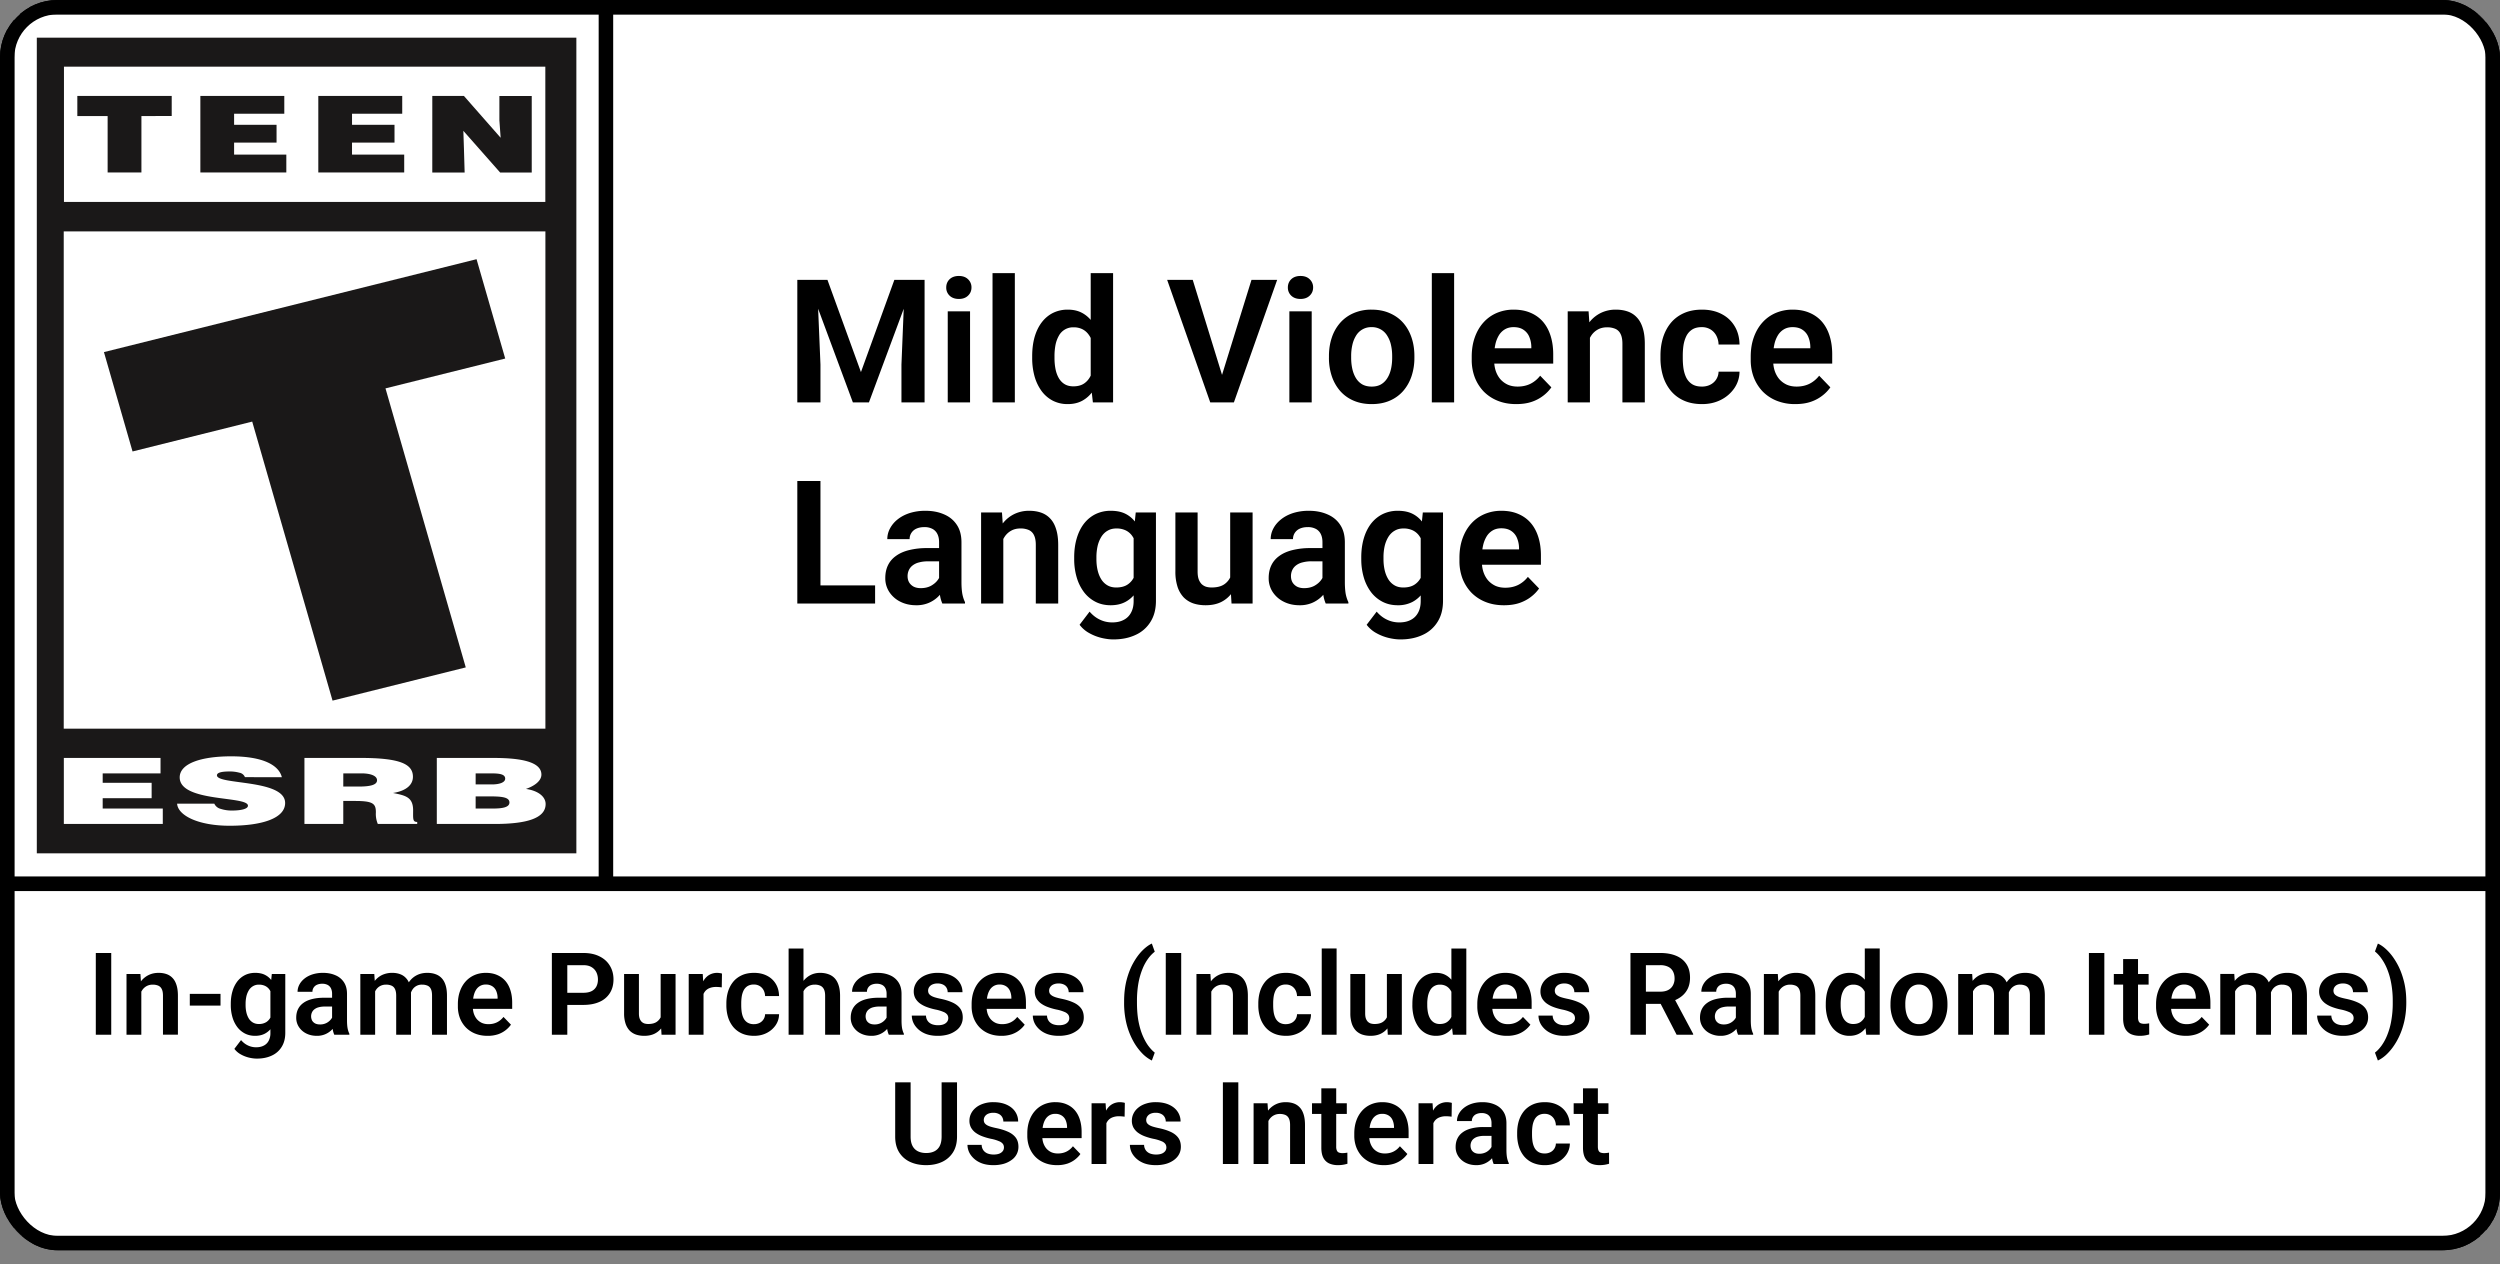 <svg width="174" height="88" viewBox="0 0 174 88" fill="none" xmlns="http://www.w3.org/2000/svg"><rect x="0" y="0" width="174" height="88" fill="#808080" stroke="none"/><g clip-path="url(#clip0_1466_17976)"><path fill="#fff" d="M.5.5h41.678v61.016H.5z"/><path stroke="#000" d="M.5.5h41.678v61.016H.5z"/><g clip-path="url(#clip1_1466_17976)"><path d="M40.677 2H2v58.016h38.677V2z" fill="#fff"/><path d="M40.115 2.622v56.77H2.562V2.622h37.553z" fill="#1A1818"/><path d="M37.955 4.64H4.452v9.413h33.503V4.64zm.004 11.467H4.436v34.608H37.96V16.107zM4.443 57.347v-4.595h6.73v1.075H7.147v.657h3.407v1.072H7.147v.72h4.183v1.071H4.443zm12.605-3.257a.509.509 0 00-.39-.31 2.461 2.461 0 00-.699-.085c-.594 0-.86.096-.86.268 0 .68 4.746.256 4.746 1.925 0 1.063-1.596 1.584-3.863 1.584-2.176 0-3.598-.709-3.656-1.537h2.59a.66.66 0 00.447.363c.249.079.508.118.768.116.676 0 1.126-.12 1.126-.338 0-.696-4.75-.219-4.75-1.97 0-.976 1.514-1.466 3.578-1.466 2.29 0 3.334.65 3.531 1.453l-2.568-.003zm6.844.655h1.063c.838 0 1.287-.121 1.287-.438s-.458-.48-1.088-.48h-1.26l-.002.918zm0 1.002v1.6h-2.703v-4.595h3.897c2.746 0 3.654.42 3.654 1.313 0 .531-.423.972-1.386 1.127.87.175 1.399.284 1.399 1.21 0 .598-.036.806.285.806v.14h-2.742a1.787 1.787 0 01-.135-.804c0-.603-.183-.797-1.444-.797h-.825zm9.213-1.92v.769h1.126c.54 0 .93-.139.93-.402 0-.36-.534-.367-1.101-.367h-.956zm0 1.6v.848h1.179c.67 0 1.173-.078 1.173-.422 0-.4-.629-.425-1.493-.425h-.86zm-2.703 1.921v-4.595h3.944c1.856 0 3.336.25 3.336 1.159 0 .474-.553.819-1.079.998.894.128 1.373.56 1.373 1.052 0 1.024-1.408 1.386-3.553 1.386h-4.021z" fill="#fff"/><path d="M7.234 24.506l25.934-6.466 1.995 6.914-8.333 2.077 5.587 19.42-9.272 2.312-5.591-19.42-8.329 2.079-1.991-6.916zM30.088 6.679h2.202l2.555 2.909-.088-1.217V6.68h2.252v5.326h-2.2l-2.56-2.901.042 1.257.048 1.644h-2.252l.001-5.326zm-7.933 0h5.84v1.237h-3.494v.768h2.957v1.243H24.5v.833h3.633v1.245h-5.979V6.679zm-8.209 0h5.841v1.237h-3.494v.768h2.955v1.243h-2.955v.833h3.635v1.245h-5.983V6.679zm-8.563 0h6.568v1.397H9.843v3.929H7.491V8.076H5.382V6.68z" fill="#1A1818"/></g><path fill="#fff" d="M42.178.5H173.5v61.016H42.178z"/><path stroke="#000" d="M42.178.5H173.5v61.016H42.178z"/><path d="M56.196 19.477h1.394l2.332 6.421 2.326-6.421h1.4l-3.17 8.53H59.36l-3.164-8.53zm-.703 0h1.365l.246 5.9v2.63h-1.611v-8.53zm7.488 0h1.37v8.53h-1.61v-2.63l.24-5.9zm4.535 2.191v6.34h-1.553v-6.34h1.553zm-1.658-1.658c0-.23.078-.422.234-.575.16-.152.375-.228.645-.228s.482.076.638.229a.76.76 0 01.24.574c0 .226-.08.416-.24.568-.156.152-.369.229-.638.229-.27 0-.485-.076-.645-.229a.761.761 0 01-.234-.568zm4.775-1.002v9H69.08v-9h1.553zm5.28 7.652v-7.652h1.558v9h-1.406l-.153-1.348zm-4.073-1.746v-.123c0-.484.055-.924.164-1.318.114-.399.278-.74.492-1.026.215-.285.475-.506.78-.662a2.289 2.289 0 011.049-.234c.379 0 .709.076.99.228.285.153.527.37.726.65.204.282.366.616.487 1.003.12.383.209.804.263 1.265v.334a6.63 6.63 0 01-.263 1.237 3.512 3.512 0 01-.487.984 2.126 2.126 0 01-.726.645c-.285.152-.62.228-1.002.228a2.23 2.23 0 01-1.043-.24 2.293 2.293 0 01-.78-.674 3.247 3.247 0 01-.486-1.02 4.723 4.723 0 01-.164-1.277zm1.553-.123v.123c0 .273.023.53.07.768.047.238.123.449.229.633.105.18.24.32.404.421.168.102.371.153.61.153.304 0 .554-.067.75-.2.199-.136.353-.322.462-.556.11-.238.18-.506.211-.803v-.92a2.6 2.6 0 00-.123-.65 1.541 1.541 0 00-.27-.516 1.194 1.194 0 00-.421-.34 1.349 1.349 0 00-.598-.123 1.123 1.123 0 00-1.02.586 2.167 2.167 0 00-.234.639 4.13 4.13 0 00-.07.785zm11.584 1.547l2.127-6.861h1.787l-3.012 8.53h-1.19l.288-1.67zm-1.963-6.861l2.115 6.86.305 1.67h-1.201l-3-8.53h1.781zm8.28 2.191v6.34H89.74v-6.34h1.552zm-1.659-1.658c0-.23.078-.422.234-.575.16-.152.376-.228.645-.228.27 0 .483.076.639.229a.76.76 0 01.24.574c0 .226-.08.416-.24.568-.157.152-.37.229-.639.229-.27 0-.484-.076-.644-.229a.762.762 0 01-.235-.568zm2.86 4.892v-.123c0-.465.066-.892.199-1.283a2.97 2.97 0 01.58-1.025 2.61 2.61 0 01.931-.674 3.043 3.043 0 011.254-.246c.477 0 .899.082 1.266.246.371.16.684.385.938.674.253.289.447.63.58 1.025.132.39.199.819.199 1.283v.123a4 4 0 01-.2 1.284c-.132.39-.326.732-.58 1.025a2.602 2.602 0 01-.931.674c-.367.16-.787.24-1.26.24-.469 0-.889-.08-1.26-.24a2.6 2.6 0 01-.937-.674 3.04 3.04 0 01-.58-1.025 3.998 3.998 0 01-.2-1.284zm1.546-.123v.123c0 .278.028.537.082.78.055.242.14.455.252.638.114.184.26.328.44.434.183.101.402.152.656.152.25 0 .465-.05.645-.152.18-.106.326-.25.44-.434.116-.183.202-.396.257-.638.055-.242.082-.502.082-.78v-.123c0-.273-.027-.529-.082-.767a1.994 1.994 0 00-.258-.639 1.231 1.231 0 00-1.096-.604 1.216 1.216 0 00-1.084.604 2.079 2.079 0 00-.252.639 3.426 3.426 0 00-.082.767zm7.166-5.771v9h-1.552v-9h1.552zm4.325 9.117c-.481 0-.912-.078-1.295-.234a2.847 2.847 0 01-.979-.65 2.99 2.99 0 01-.615-.98 3.401 3.401 0 01-.211-1.206v-.235c0-.488.07-.931.211-1.33.141-.402.34-.748.598-1.037.257-.289.566-.512.925-.668a2.96 2.96 0 011.19-.234c.449 0 .846.076 1.189.228.344.149.631.36.862.633.23.274.404.602.521.985.117.378.176.798.176 1.26v.65h-4.969V24.24h3.445v-.117a1.849 1.849 0 00-.14-.674 1.077 1.077 0 00-.399-.492c-.179-.125-.412-.188-.697-.188-.23 0-.432.051-.603.153a1.208 1.208 0 00-.422.422 2.06 2.06 0 00-.246.644 3.88 3.88 0 00-.082.832v.235c0 .265.035.511.105.738.074.227.182.424.322.592.145.164.317.293.516.386.203.09.434.135.691.135.325 0 .618-.062.879-.187.266-.13.496-.319.692-.569l.779.809a2.604 2.604 0 01-.539.563 2.75 2.75 0 01-.809.439c-.316.11-.681.164-1.095.164zm5.127-5.104v4.987h-1.547v-6.34h1.453l.094 1.354zm-.247 1.588h-.457c.004-.46.067-.879.188-1.254s.291-.697.51-.966a2.28 2.28 0 01.791-.621 2.344 2.344 0 011.019-.217c.305 0 .58.043.826.129.247.086.457.222.633.41.18.187.317.433.41.738.098.3.147.672.147 1.113v4.067h-1.559V23.93c0-.29-.043-.518-.129-.686a.72.72 0 00-.363-.357 1.413 1.413 0 00-.58-.106c-.238 0-.447.05-.627.147a1.293 1.293 0 00-.445.392 1.95 1.95 0 00-.27.58 2.59 2.59 0 00-.094.71zm8.034 2.297c.218 0 .414-.043.586-.129a1.035 1.035 0 00.58-.908h1.459a2.05 2.05 0 01-.364 1.154 2.48 2.48 0 01-.937.809c-.387.195-.82.293-1.301.293-.488 0-.914-.082-1.277-.246a2.48 2.48 0 01-.908-.686 3.02 3.02 0 01-.539-1.02 4.235 4.235 0 01-.176-1.241v-.188c0-.441.058-.855.176-1.242.121-.387.3-.727.539-1.02.242-.293.544-.521.908-.685.363-.164.787-.246 1.271-.246.512 0 .961.1 1.348.299.391.199.695.48.914.843.223.364.338.791.346 1.284h-1.459a1.404 1.404 0 00-.153-.61 1.112 1.112 0 00-.398-.433 1.145 1.145 0 00-.627-.165c-.262 0-.481.055-.656.165a1.14 1.14 0 00-.405.45c-.093.188-.16.4-.199.634-.035.23-.053.472-.053.726v.188c0 .258.018.504.053.738.039.234.106.445.199.633.098.183.233.33.405.44.175.109.398.163.668.163zm6.504 1.219a3.4 3.4 0 01-1.295-.234 2.847 2.847 0 01-.979-.65 2.99 2.99 0 01-.615-.98 3.401 3.401 0 01-.211-1.206v-.235c0-.488.07-.931.211-1.33.141-.402.34-.748.598-1.037.257-.289.566-.512.925-.668a2.96 2.96 0 011.19-.234c.449 0 .846.076 1.189.228.344.149.631.36.862.633.23.274.404.602.521.985.117.378.176.798.176 1.26v.65h-4.969V24.24h3.445v-.117a1.849 1.849 0 00-.14-.674 1.077 1.077 0 00-.399-.492c-.179-.125-.412-.188-.697-.188-.23 0-.432.051-.603.153a1.208 1.208 0 00-.422.422 2.06 2.06 0 00-.246.644 3.88 3.88 0 00-.082.832v.235c0 .265.035.511.105.738.074.227.182.424.322.592.145.164.317.293.516.386.203.09.434.135.691.135.325 0 .618-.062.879-.187.266-.13.496-.319.692-.569l.779.809a2.604 2.604 0 01-.539.563 2.75 2.75 0 01-.809.439c-.316.11-.681.164-1.095.164zM60.907 40.742v1.266h-4.29v-1.266h4.29zm-3.803-7.265v8.53h-1.611v-8.53h1.61zm8.256 7.183v-2.924c0-.214-.037-.4-.112-.556a.804.804 0 00-.34-.364 1.17 1.17 0 00-.58-.129c-.207 0-.388.036-.544.106a.803.803 0 00-.352.299.772.772 0 00-.123.433h-1.553c0-.261.063-.51.188-.744a1.99 1.99 0 01.533-.633c.234-.187.514-.334.838-.439a3.588 3.588 0 011.101-.158c.48 0 .909.082 1.284.246.379.16.675.402.89.726.219.325.328.733.328 1.225v2.766c0 .316.02.588.059.814.043.223.105.416.187.58v.1h-1.576a2.333 2.333 0 01-.17-.61 4.785 4.785 0 01-.058-.738zm.216-2.513l.012.92h-.978c-.242 0-.455.025-.639.076a1.182 1.182 0 00-.451.21.855.855 0 00-.264.329.997.997 0 00-.088.427c0 .157.035.297.106.422.074.125.18.225.316.3.14.07.305.104.492.104.274 0 .512-.054.715-.163.203-.114.362-.25.475-.41a.886.886 0 00.181-.458l.446.668c-.055.16-.137.33-.246.51-.11.18-.25.348-.422.504a2.147 2.147 0 01-.621.387 2.17 2.17 0 01-.844.152c-.41 0-.777-.082-1.102-.246a1.953 1.953 0 01-.767-.674 1.73 1.73 0 01-.281-.973c0-.335.062-.632.187-.89s.31-.475.557-.65c.246-.18.55-.315.914-.405a5.1 5.1 0 011.26-.14h1.042zm4.254-1.125v4.986h-1.546v-6.34h1.453l.093 1.354zm-.246 1.587h-.457c.004-.46.067-.879.188-1.254.12-.374.29-.697.51-.966a2.29 2.29 0 01.79-.621 2.348 2.348 0 011.02-.217c.305 0 .58.043.826.129.246.086.457.222.633.41.18.187.317.433.41.738.098.3.147.672.147 1.113v4.067h-1.559V37.93c0-.29-.043-.518-.129-.686a.72.72 0 00-.363-.357 1.413 1.413 0 00-.58-.106c-.238 0-.447.05-.627.147a1.297 1.297 0 00-.445.392 1.933 1.933 0 00-.27.58 2.571 2.571 0 00-.094.71zm9.463-2.941h1.407v6.147c0 .574-.125 1.06-.375 1.458a2.341 2.341 0 01-1.038.914c-.445.211-.962.317-1.552.317-.254 0-.53-.035-.827-.106a3.342 3.342 0 01-.85-.334 2.104 2.104 0 01-.673-.58l.697-.914c.211.246.45.432.715.557.266.129.553.193.861.193.313 0 .579-.058.797-.175a1.16 1.16 0 00.51-.504c.121-.22.182-.489.182-.809v-4.717l.146-1.447zm-4.283 3.246v-.123c0-.484.059-.924.176-1.318.117-.399.285-.74.504-1.026.222-.285.49-.506.802-.662a2.375 2.375 0 011.067-.234c.418 0 .77.076 1.055.228.289.153.527.37.714.65.192.282.34.616.446 1.003.11.383.193.804.252 1.265v.334a6.63 6.63 0 01-.264 1.237 3.59 3.59 0 01-.469.984 2.05 2.05 0 01-.726.645c-.29.152-.63.228-1.02.228s-.742-.08-1.055-.24a2.37 2.37 0 01-.802-.674 3.192 3.192 0 01-.504-1.02 4.428 4.428 0 01-.176-1.277zm1.547-.123v.123c0 .273.027.53.082.768.055.238.139.449.252.633.113.18.256.32.428.421.172.102.377.153.615.153.32 0 .582-.067.785-.2.207-.136.363-.322.469-.556.11-.239.18-.506.21-.803v-.92a2.78 2.78 0 00-.128-.65 1.6 1.6 0 00-.264-.516 1.168 1.168 0 00-.434-.34 1.471 1.471 0 00-.626-.123c-.235 0-.44.053-.616.159-.175.101-.32.244-.433.427a2.16 2.16 0 00-.258.639 3.566 3.566 0 00-.082.785zm9.31 1.711v-4.834h1.56v6.34h-1.466l-.094-1.506zm.2-1.313l.48-.011c0 .425-.047.818-.14 1.178a2.66 2.66 0 01-.44.937 2.04 2.04 0 01-.744.615c-.3.145-.656.217-1.067.217-.312 0-.597-.043-.855-.129a1.742 1.742 0 01-.668-.416 1.953 1.953 0 01-.428-.732 3.405 3.405 0 01-.152-1.084v-4.096h1.547v4.107c0 .211.023.387.07.528a.98.98 0 00.205.345c.09.086.194.149.31.188.122.035.25.053.388.053.374 0 .67-.075.884-.223.22-.152.375-.355.47-.61.093-.257.14-.546.14-.866zm6.222 1.471v-2.924c0-.214-.037-.4-.111-.556a.804.804 0 00-.34-.364 1.17 1.17 0 00-.58-.129c-.207 0-.389.036-.545.106a.803.803 0 00-.351.299.772.772 0 00-.123.433H88.44c0-.261.062-.51.187-.744.125-.238.303-.449.534-.633.234-.187.513-.334.837-.439a3.588 3.588 0 011.102-.158c.48 0 .908.082 1.283.246.38.16.676.402.89.726.22.325.329.733.329 1.225v2.766c0 .316.02.588.058.814.044.223.106.416.188.58v.1h-1.576a2.333 2.333 0 01-.17-.61 4.785 4.785 0 01-.059-.738zm.217-2.513l.012.92h-.979a2.39 2.39 0 00-.638.076 1.182 1.182 0 00-.451.21.855.855 0 00-.264.329.997.997 0 00-.088.427c0 .157.035.297.105.422.075.125.18.225.317.3.14.07.305.104.492.104.273 0 .512-.054.715-.163.203-.114.361-.25.474-.41a.885.885 0 00.182-.458l.445.668a2.56 2.56 0 01-.246.51c-.11.18-.25.348-.422.504a2.147 2.147 0 01-.62.387 2.17 2.17 0 01-.844.152c-.41 0-.778-.082-1.102-.246a1.953 1.953 0 01-.768-.674 1.73 1.73 0 01-.28-.973c0-.335.062-.632.187-.89s.31-.475.556-.65c.246-.18.551-.315.914-.405a5.11 5.11 0 011.26-.14h1.043zm6.768-2.479h1.406v6.147c0 .574-.125 1.06-.375 1.458a2.341 2.341 0 01-1.037.914c-.446.211-.963.317-1.553.317-.254 0-.53-.035-.826-.106a3.345 3.345 0 01-.85-.334 2.104 2.104 0 01-.674-.58l.698-.914c.21.246.449.432.715.557.265.129.552.193.86.193.313 0 .58-.058.798-.175.222-.114.392-.282.51-.504.12-.22.181-.489.181-.809v-4.717l.147-1.447zm-4.284 3.246v-.123c0-.484.06-.924.176-1.318.117-.399.285-.74.504-1.026.223-.285.49-.506.803-.662a2.375 2.375 0 011.066-.234c.418 0 .77.076 1.055.228.29.153.527.37.715.65.191.282.34.616.445 1.003.11.383.194.804.252 1.265v.334a6.63 6.63 0 01-.264 1.237 3.593 3.593 0 01-.468.984 2.049 2.049 0 01-.727.645 2.157 2.157 0 01-1.02.228c-.39 0-.742-.08-1.054-.24a2.37 2.37 0 01-.803-.674 3.19 3.19 0 01-.504-1.02 4.428 4.428 0 01-.175-1.277zm1.547-.123v.123c0 .273.028.53.082.768.055.238.14.449.252.633.114.18.256.32.428.421.172.102.377.153.615.153.32 0 .582-.067.785-.2.207-.136.364-.322.47-.556.109-.239.179-.506.21-.803v-.92a2.786 2.786 0 00-.129-.65 1.6 1.6 0 00-.263-.516 1.17 1.17 0 00-.434-.34 1.472 1.472 0 00-.627-.123c-.234 0-.44.053-.615.159-.176.101-.32.244-.434.427a2.216 2.216 0 00-.258.639 3.56 3.56 0 00-.082.785zm8.385 3.334c-.48 0-.912-.078-1.295-.234a2.833 2.833 0 01-.978-.65 2.993 2.993 0 01-.616-.98 3.423 3.423 0 01-.21-1.206v-.235c0-.488.07-.931.21-1.33.141-.402.34-.748.598-1.037.258-.289.567-.512.926-.668a2.95 2.95 0 011.189-.234c.45 0 .846.076 1.19.228.344.149.631.36.861.633.231.273.404.602.522.985.117.378.175.798.175 1.26v.65h-4.968V38.24h3.445v-.117a1.87 1.87 0 00-.141-.674 1.074 1.074 0 00-.398-.492c-.18-.125-.412-.188-.697-.188-.231 0-.432.051-.604.153a1.217 1.217 0 00-.422.422 2.11 2.11 0 00-.246.644 3.88 3.88 0 00-.082.832v.235c0 .265.035.511.106.738.074.227.181.424.322.592.144.164.316.293.515.387.204.09.434.134.692.134.324 0 .617-.062.879-.187a1.96 1.96 0 00.691-.569l.78.809a2.586 2.586 0 01-.54.563c-.222.18-.492.326-.808.439-.317.11-.682.164-1.096.164z" fill="#000"/><path d="M.5 61.516h173v25H.5v-25z" fill="#fff"/><path d="M.5 61.516h173v25H.5v-25z" stroke="#000"/><path d="M7.742 66.328v5.688H6.668v-5.688h1.074zm2.094 2.364v3.324H8.805v-4.227h.968l.063.903zm-.164 1.058h-.305a2.79 2.79 0 01.125-.836c.08-.25.194-.465.34-.644.148-.18.324-.318.527-.414.204-.097.43-.145.68-.145.203 0 .387.029.55.086.165.057.306.149.423.274.12.125.21.289.273.492.065.2.098.448.098.742v2.71h-1.04v-2.718c0-.193-.028-.345-.085-.457a.48.48 0 00-.242-.238.94.94 0 00-.387-.07.861.861 0 00-.418.097.865.865 0 00-.297.262c-.078.112-.138.24-.18.387a1.714 1.714 0 00-.062.472zm5.676-.578v.817H13.21v-.817h2.137zm3.57-1.383h.938v4.098c0 .383-.084.707-.25.973a1.562 1.562 0 01-.692.609c-.297.14-.642.21-1.035.21-.17 0-.353-.023-.55-.07a2.232 2.232 0 01-.567-.222 1.402 1.402 0 01-.45-.387l.465-.61c.141.165.3.289.477.372.177.086.368.129.574.129.209 0 .386-.04.531-.117a.77.77 0 00.34-.336 1.1 1.1 0 00.121-.54v-3.144l.098-.965zm-2.855 2.164v-.082c0-.323.039-.615.117-.879a2.07 2.07 0 01.336-.683c.148-.19.326-.337.535-.442.21-.104.448-.156.71-.156.28 0 .514.051.704.153.193.101.351.246.476.433a2.2 2.2 0 01.297.668c.073.255.13.536.168.844v.222c-.036.3-.095.575-.175.825-.079.25-.183.469-.313.656-.13.185-.292.328-.484.43-.193.101-.42.152-.68.152-.26 0-.495-.053-.703-.16a1.579 1.579 0 01-.535-.45 2.128 2.128 0 01-.336-.68 2.953 2.953 0 01-.117-.85zm1.03-.082v.082c0 .183.019.353.055.512.037.159.093.3.168.422a.84.84 0 00.286.281.792.792 0 00.41.102.94.94 0 00.523-.133.856.856 0 00.313-.371c.073-.159.12-.337.14-.535v-.614a1.854 1.854 0 00-.086-.433 1.069 1.069 0 00-.175-.344.78.78 0 00-.29-.227.98.98 0 00-.418-.082.782.782 0 00-.41.106.818.818 0 00-.289.285 1.46 1.46 0 00-.172.426 2.378 2.378 0 00-.054.523zm6.02 1.246v-1.949a.859.859 0 00-.074-.37.537.537 0 00-.227-.243.78.78 0 00-.386-.086.878.878 0 00-.363.07.536.536 0 00-.235.2.515.515 0 00-.082.289h-1.035c0-.175.042-.34.125-.497.083-.158.202-.299.355-.421.157-.125.343-.223.559-.293a2.39 2.39 0 01.734-.106c.32 0 .606.055.856.164a1.3 1.3 0 01.594.485c.145.216.218.488.218.816v1.844c0 .21.013.392.04.543a1.5 1.5 0 00.124.386v.067h-1.05a1.559 1.559 0 01-.114-.406 3.19 3.19 0 01-.039-.493zm.145-1.675l.008.613h-.653c-.161 0-.303.017-.425.05a.788.788 0 00-.301.141.571.571 0 00-.176.22.665.665 0 00.012.566c.05.083.12.15.21.199.094.047.204.07.329.07a.939.939 0 00.793-.383.59.59 0 00.12-.305l.298.446a1.75 1.75 0 01-.164.34 1.54 1.54 0 01-.282.336 1.43 1.43 0 01-.414.257 1.446 1.446 0 01-.562.102c-.274 0-.518-.055-.735-.164a1.301 1.301 0 01-.511-.45 1.154 1.154 0 01-.188-.648c0-.224.042-.422.125-.593.084-.172.207-.317.371-.434.164-.12.367-.21.61-.27.244-.062.524-.093.84-.093h.695zm2.851-.785v3.359h-1.03v-4.227h.972l.058.867zm-.152 1.093h-.316c0-.294.035-.565.105-.812.073-.248.18-.463.32-.645a1.46 1.46 0 01.52-.43 1.64 1.64 0 01.723-.152c.19 0 .364.029.523.086.159.055.296.142.41.262.117.117.207.27.27.46.062.188.093.413.093.677v2.82h-1.03V69.3c0-.198-.03-.353-.087-.465a.464.464 0 00-.238-.234.91.91 0 00-.375-.07.85.85 0 00-.418.097.805.805 0 00-.285.262c-.073.112-.128.24-.164.387a2.09 2.09 0 00-.051.472zm2.57-.191l-.425.078c.002-.266.039-.514.109-.746.07-.235.173-.439.309-.613a1.44 1.44 0 01.511-.415c.206-.101.443-.152.711-.152.209 0 .396.03.563.09.169.057.314.15.433.277.12.125.211.288.274.489.065.2.097.445.097.734v2.715H30.07v-2.719c0-.206-.028-.363-.086-.472a.449.449 0 00-.238-.227.934.934 0 00-.367-.067.768.768 0 00-.64.3 1.004 1.004 0 00-.16.33 1.44 1.44 0 00-.052.398zm5.407 2.535c-.32 0-.608-.052-.864-.156a1.896 1.896 0 01-.652-.434 1.994 1.994 0 01-.41-.652 2.274 2.274 0 01-.14-.805v-.156c0-.326.046-.621.14-.887.094-.268.226-.499.398-.691.172-.193.378-.341.617-.446.24-.104.504-.156.793-.156.3 0 .564.051.793.153.23.099.42.24.575.421.153.183.27.401.347.657.078.252.117.532.117.84v.433h-3.312v-.71h2.297v-.079a1.244 1.244 0 00-.094-.45.718.718 0 00-.266-.327.796.796 0 00-.464-.125.776.776 0 00-.403.101.808.808 0 00-.281.281c-.073.12-.128.263-.164.43a2.603 2.603 0 00-.055.555v.156c0 .177.024.341.07.492.05.151.122.283.215.395.097.11.211.195.344.258.136.06.29.09.461.09.216 0 .412-.042.586-.126.177-.085.33-.212.461-.378l.52.539a1.836 1.836 0 01-.898.668 2.24 2.24 0 01-.731.109zm6.664-2.152h-1.465v-.844h1.465c.24 0 .433-.04.582-.117a.763.763 0 00.332-.328c.07-.141.105-.301.105-.48 0-.175-.035-.338-.105-.49a.849.849 0 00-.332-.366c-.149-.094-.343-.141-.582-.141h-1.114v4.84H38.41v-5.688h2.188c.442 0 .82.08 1.133.239.315.156.554.373.718.652.167.276.25.591.25.945 0 .367-.083.684-.25.95a1.59 1.59 0 01-.718.613c-.313.143-.69.215-1.133.215zm5.383 1.07v-3.223h1.038v4.227h-.976l-.063-1.004zm.132-.875l.32-.008c0 .284-.03.546-.093.785-.063.24-.16.448-.293.625a1.36 1.36 0 01-.496.41c-.2.097-.438.145-.711.145-.209 0-.399-.029-.57-.086a1.162 1.162 0 01-.446-.277 1.302 1.302 0 01-.285-.489 2.27 2.27 0 01-.102-.722v-2.73h1.032v2.738c0 .14.015.257.047.351.034.094.08.17.136.23.06.058.13.1.207.126a.94.94 0 00.258.035c.25 0 .447-.05.59-.149a.835.835 0 00.313-.406c.062-.172.093-.365.093-.578zm2.852-1.484v3.363h-1.031v-4.227h.976l.055.864zm1.285-.891l-.016.96a2.71 2.71 0 00-.395-.031c-.158 0-.297.023-.417.067a.779.779 0 00-.3.184.81.81 0 00-.18.297 1.272 1.272 0 00-.07.39l-.224-.027c0-.268.028-.517.082-.746.055-.23.135-.43.239-.602.104-.172.234-.305.39-.398a1.1 1.1 0 01.731-.129.64.64 0 01.16.035zm2.223 3.52a.863.863 0 00.39-.086.685.685 0 00.274-.243.682.682 0 00.113-.363h.973a1.37 1.37 0 01-.242.77 1.66 1.66 0 01-.626.539c-.257.13-.546.195-.867.195-.325 0-.61-.055-.851-.164a1.658 1.658 0 01-.606-.457 2.023 2.023 0 01-.36-.68 2.842 2.842 0 01-.116-.828v-.125c0-.294.039-.57.117-.828.08-.258.2-.484.36-.68.16-.195.363-.347.605-.457.242-.11.524-.164.847-.164.341 0 .641.067.899.2.26.132.463.32.61.562.148.242.224.527.23.855h-.973a.936.936 0 00-.102-.406.746.746 0 00-.265-.289.762.762 0 00-.418-.11.813.813 0 00-.438.11.755.755 0 00-.27.3 1.483 1.483 0 00-.132.423 3.216 3.216 0 00-.035.484v.125c0 .172.012.336.035.492.026.157.07.297.133.422a.77.77 0 00.27.293.83.83 0 00.445.11zm3.449-5.266v6h-1.035v-6h1.035zm-.164 3.734h-.305c0-.294.04-.565.117-.812.078-.248.19-.463.332-.645.144-.185.314-.328.512-.43.2-.101.422-.152.664-.152.208 0 .397.03.566.09.172.057.32.15.442.277.122.128.216.295.281.5.068.203.102.45.102.743v2.695h-1.04v-2.703c0-.196-.028-.35-.085-.461a.514.514 0 00-.246-.246.898.898 0 00-.387-.075.887.887 0 00-.43.098.82.82 0 00-.297.262c-.075.112-.132.24-.172.387a1.943 1.943 0 00-.054.472zm5.949 1.367v-1.949a.858.858 0 00-.074-.37.537.537 0 00-.227-.243.78.78 0 00-.386-.086.878.878 0 00-.364.07.536.536 0 00-.234.2.515.515 0 00-.082.289h-1.035c0-.175.041-.34.125-.497.083-.158.202-.299.355-.421a1.75 1.75 0 01.559-.293 2.39 2.39 0 01.734-.106c.32 0 .606.055.856.164a1.3 1.3 0 01.593.485c.146.216.22.488.22.816v1.844c0 .21.012.392.038.543.029.148.07.277.125.386v.067h-1.05a1.555 1.555 0 01-.114-.406 3.19 3.19 0 01-.039-.493zm.145-1.675l.007.613h-.652a1.65 1.65 0 00-.426.05.788.788 0 00-.3.141.57.57 0 00-.176.22.664.664 0 00.011.566c.05.083.12.15.211.199.094.047.203.07.328.07a.939.939 0 00.793-.383.59.59 0 00.121-.305l.297.446c-.036.107-.09.22-.164.34a1.431 1.431 0 01-.695.594 1.445 1.445 0 01-.563.101c-.273 0-.518-.055-.734-.164a1.301 1.301 0 01-.512-.45 1.154 1.154 0 01-.187-.648c0-.224.042-.422.125-.593a1.14 1.14 0 01.371-.434c.164-.12.367-.21.61-.27.244-.062.524-.093.84-.093h.695zM66 70.86a.42.42 0 00-.07-.239.603.603 0 00-.266-.191 2.697 2.697 0 00-.562-.168 4.153 4.153 0 01-.606-.176 1.96 1.96 0 01-.477-.254 1.156 1.156 0 01-.312-.355 1.005 1.005 0 01-.11-.477 1.1 1.1 0 01.114-.492 1.2 1.2 0 01.328-.41c.143-.12.318-.214.523-.281a2.14 2.14 0 01.696-.106c.36 0 .668.059.926.176.26.117.46.279.597.484a1.2 1.2 0 01.207.688h-1.031a.603.603 0 00-.078-.305.536.536 0 00-.23-.219.811.811 0 00-.395-.085.845.845 0 00-.363.07.53.53 0 00-.22.183.446.446 0 00-.034.434c.028.052.074.1.136.144.063.045.148.085.254.122.11.036.244.071.403.105.315.063.59.146.824.25.237.102.422.237.555.406.132.17.199.386.199.649a1.098 1.098 0 01-.473.918 1.782 1.782 0 01-.55.27 2.573 2.573 0 01-.723.093c-.388 0-.716-.069-.985-.207a1.573 1.573 0 01-.609-.531 1.231 1.231 0 01-.207-.672h.988a.657.657 0 00.133.394c.08.1.182.17.305.215.125.042.256.063.394.063.156 0 .288-.021.395-.063a.563.563 0 00.242-.176.428.428 0 00.082-.257zm3.691 1.234c-.32 0-.608-.052-.863-.156a1.896 1.896 0 01-.652-.434 1.994 1.994 0 01-.41-.652 2.274 2.274 0 01-.141-.805v-.156c0-.326.047-.621.14-.887.094-.268.227-.499.4-.691.17-.193.377-.341.616-.446a1.97 1.97 0 01.793-.156c.3 0 .564.051.793.153.23.099.42.24.574.421.154.183.27.401.348.657.078.252.117.532.117.84v.433h-3.312v-.71h2.297v-.079a1.244 1.244 0 00-.094-.45.718.718 0 00-.266-.327.796.796 0 00-.465-.125.776.776 0 00-.402.101.807.807 0 00-.281.281c-.073.12-.128.263-.164.43a2.597 2.597 0 00-.055.555v.156c0 .177.023.341.07.492.05.151.122.283.215.395.097.11.211.195.344.258.135.06.289.09.46.09.217 0 .412-.042.587-.126.177-.085.33-.212.46-.378l.52.539c-.088.13-.208.255-.36.375-.147.12-.327.217-.538.293a2.233 2.233 0 01-.73.109zm4.73-1.234a.42.42 0 00-.07-.239.604.604 0 00-.265-.191 2.697 2.697 0 00-.563-.168 4.155 4.155 0 01-.605-.176 1.96 1.96 0 01-.477-.254 1.155 1.155 0 01-.312-.355 1.005 1.005 0 01-.11-.477c0-.174.038-.338.114-.492a1.2 1.2 0 01.328-.41c.143-.12.318-.214.523-.281a2.14 2.14 0 01.696-.106c.36 0 .668.059.925.176.26.117.46.279.598.484a1.2 1.2 0 01.207.688h-1.03a.603.603 0 00-.078-.305.536.536 0 00-.23-.219.812.812 0 00-.395-.085.845.845 0 00-.364.07.53.53 0 00-.218.183.446.446 0 00-.035.434c.028.052.074.1.136.144.063.045.147.085.254.122.11.036.244.071.403.105.315.063.59.146.824.25.237.102.422.237.555.406.132.17.199.386.199.649a1.098 1.098 0 01-.473.918 1.78 1.78 0 01-.55.27 2.571 2.571 0 01-.723.093c-.388 0-.717-.069-.985-.207a1.574 1.574 0 01-.61-.531 1.232 1.232 0 01-.206-.672h.988a.657.657 0 00.133.394c.08.1.182.17.305.215.125.042.256.063.394.063.156 0 .288-.021.395-.063a.563.563 0 00.242-.176.428.428 0 00.082-.257zm3.817-1.082v-.075c0-.552.059-1.053.176-1.504.12-.453.276-.85.469-1.19.193-.342.4-.625.625-.849.226-.226.446-.389.66-.488l.203.567a2.366 2.366 0 00-.445.46 3.324 3.324 0 00-.399.715 5 5 0 00-.289.992 7.09 7.09 0 00-.105 1.29v.09c0 .481.035.912.105 1.292.073.378.17.709.29.993.12.283.252.524.398.722.148.198.297.354.445.469l-.203.55a2.481 2.481 0 01-.66-.487 3.912 3.912 0 01-.625-.848 5.042 5.042 0 01-.469-1.188 6.037 6.037 0 01-.176-1.511zm3.973-3.45v5.688h-1.074v-5.688h1.074zm2.094 2.364v3.324h-1.032v-4.227h.97l.062.903zm-.164 1.058h-.305a2.79 2.79 0 01.125-.836c.08-.25.194-.465.34-.644.148-.18.324-.318.527-.414.203-.097.43-.145.68-.145.203 0 .386.029.55.086.165.057.305.149.422.274.12.125.211.289.274.492.065.2.098.448.098.742v2.71h-1.04v-2.718c0-.193-.028-.345-.085-.457a.48.48 0 00-.243-.238.941.941 0 00-.386-.07.86.86 0 00-.418.097.864.864 0 00-.297.262 1.29 1.29 0 00-.18.387 1.717 1.717 0 00-.062.472zm5.355 1.531a.863.863 0 00.39-.085.686.686 0 00.387-.606h.973a1.368 1.368 0 01-.242.77 1.658 1.658 0 01-.625.539 1.9 1.9 0 01-.867.195c-.326 0-.61-.055-.852-.164a1.657 1.657 0 01-.605-.457 2.021 2.021 0 01-.36-.68 2.842 2.842 0 01-.117-.828v-.125c0-.294.04-.57.117-.828.081-.258.2-.484.36-.68.161-.195.363-.347.605-.457.242-.11.525-.164.848-.164.341 0 .64.067.898.2.26.132.464.32.61.562.148.242.225.527.23.855h-.973a.936.936 0 00-.101-.406.746.746 0 00-.266-.289.762.762 0 00-.418-.11.813.813 0 00-.437.11.755.755 0 00-.27.3 1.49 1.49 0 00-.133.423 3.217 3.217 0 00-.035.484v.125c0 .172.012.336.035.492.026.157.07.297.133.422a.77.77 0 00.27.293.83.83 0 00.445.11zm3.531-5.265v6h-1.035v-6h1.035zm3.5 4.996v-3.223h1.04v4.227h-.977l-.063-1.004zm.133-.875l.32-.008c0 .284-.03.546-.093.785-.063.24-.16.448-.293.625-.13.175-.296.311-.496.41-.2.097-.438.145-.711.145-.209 0-.399-.029-.57-.086a1.161 1.161 0 01-.446-.277 1.302 1.302 0 01-.285-.489 2.27 2.27 0 01-.102-.722v-2.73h1.032v2.738c0 .14.015.257.046.351.034.094.08.17.137.23.06.058.13.1.207.126a.94.94 0 00.258.035c.25 0 .447-.05.59-.149a.836.836 0 00.312-.406c.063-.172.094-.365.094-.578zm4.356.98v-5.101h1.039v6h-.938l-.101-.899zm-2.715-1.164v-.082c0-.323.036-.615.11-.879a2.06 2.06 0 01.327-.683c.144-.19.317-.337.52-.442a1.53 1.53 0 01.699-.156c.253 0 .473.051.66.153.19.101.352.246.485.433.135.188.243.41.324.668.081.255.139.536.176.844v.222c-.037.3-.095.575-.176.825a2.35 2.35 0 01-.324.656 1.416 1.416 0 01-.485.43c-.19.101-.413.152-.668.152a1.48 1.48 0 01-.695-.16 1.528 1.528 0 01-.52-.45 2.165 2.165 0 01-.324-.68 3.146 3.146 0 01-.11-.85zm1.035-.082v.082c0 .183.016.353.047.512.031.159.082.3.152.422.07.12.16.213.27.281a.771.771 0 00.406.102c.203 0 .37-.044.5-.133a.903.903 0 00.309-.371 1.73 1.73 0 00.14-.535v-.614c-.01-.156-.038-.3-.082-.433a1.018 1.018 0 00-.18-.344.79.79 0 00-.281-.227.9.9 0 00-.398-.082.75.75 0 00-.68.391 1.46 1.46 0 00-.156.426 2.76 2.76 0 00-.047.523zm5.551 2.223a2.27 2.27 0 01-.864-.156 1.9 1.9 0 01-.652-.434 1.989 1.989 0 01-.41-.652 2.268 2.268 0 01-.141-.805v-.156c0-.326.047-.621.141-.887a2.05 2.05 0 01.398-.691c.172-.193.378-.341.618-.446.239-.104.503-.156.793-.156.299 0 .563.051.792.153.23.099.421.24.575.421.153.183.269.401.347.657.078.252.118.532.118.84v.433h-3.313v-.71h2.297v-.079a1.247 1.247 0 00-.094-.45.72.72 0 00-.265-.327.798.798 0 00-.465-.125.779.779 0 00-.403.101.81.81 0 00-.281.281c-.073.12-.127.263-.164.43a2.629 2.629 0 00-.055.555v.156c0 .177.024.341.071.492.049.151.121.283.215.395.096.11.21.195.343.258.136.06.289.09.461.09.216 0 .412-.042.586-.126.177-.085.331-.212.461-.378l.52.539a1.74 1.74 0 01-.36.375 1.83 1.83 0 01-.539.293 2.229 2.229 0 01-.73.109zm4.73-1.234a.419.419 0 00-.07-.239.607.607 0 00-.266-.191 2.687 2.687 0 00-.562-.168 4.156 4.156 0 01-.606-.176 1.957 1.957 0 01-.476-.254 1.16 1.16 0 01-.313-.355 1.004 1.004 0 01-.109-.477c0-.174.038-.338.113-.492.076-.156.185-.293.328-.41a1.57 1.57 0 01.524-.281c.205-.07.437-.106.695-.106.359 0 .668.059.926.176.26.117.459.279.597.484a1.2 1.2 0 01.207.688h-1.031a.604.604 0 00-.078-.305.533.533 0 00-.23-.219.816.816 0 00-.395-.085.844.844 0 00-.363.07.53.53 0 00-.219.183.45.45 0 00-.035.434.44.44 0 00.137.144.995.995 0 00.254.122c.109.036.243.071.402.105.315.063.59.146.824.25.237.102.422.237.555.406.133.17.199.386.199.649 0 .187-.04.36-.121.515a1.196 1.196 0 01-.352.403 1.775 1.775 0 01-.55.27 2.578 2.578 0 01-.723.093c-.388 0-.716-.069-.984-.207a1.57 1.57 0 01-.61-.531 1.232 1.232 0 01-.207-.672h.988a.656.656 0 00.133.394c.081.1.183.17.305.215.125.042.256.063.394.063.157 0 .288-.021.395-.063a.563.563 0 00.242-.176.426.426 0 00.082-.257zm3.863-4.532h2.067c.432 0 .803.066 1.113.196.31.13.548.323.715.578.167.255.25.569.25.941 0 .294-.052.55-.156.766a1.491 1.491 0 01-.442.543c-.187.146-.409.26-.664.344l-.336.171h-1.824l-.008-.847h1.364c.221 0 .405-.04.55-.117a.775.775 0 00.329-.325.975.975 0 00.113-.472c0-.19-.037-.355-.11-.492a.739.739 0 00-.332-.325 1.234 1.234 0 00-.562-.113h-.992v4.84h-1.075v-5.688zm3.211 5.688l-1.316-2.547 1.137-.004 1.332 2.496v.055h-1.153zm4.125-.899v-1.949a.85.85 0 00-.074-.37.536.536 0 00-.226-.243.783.783 0 00-.387-.086.876.876 0 00-.363.07.52.52 0 00-.317.488h-1.035c0-.174.042-.34.125-.496.083-.158.202-.299.356-.421.156-.125.342-.223.558-.293.219-.07.464-.106.735-.106.32 0 .605.055.855.164.253.107.45.269.594.485.146.216.218.488.218.816v1.844c0 .21.013.392.04.543.028.148.07.277.125.386v.067h-1.051a1.573 1.573 0 01-.114-.406 3.19 3.19 0 01-.039-.493zm.145-1.675l.008.613h-.653a1.6 1.6 0 00-.425.05.784.784 0 00-.301.141.572.572 0 00-.176.22.665.665 0 00-.059.284c0 .104.024.198.071.281.049.084.12.15.211.2a.72.72 0 00.328.07.94.94 0 00.793-.383.593.593 0 00.121-.305l.297.446c-.037.107-.091.22-.164.34a1.54 1.54 0 01-.282.336 1.416 1.416 0 01-.976.359 1.6 1.6 0 01-.734-.164 1.296 1.296 0 01-.512-.45 1.154 1.154 0 01-.188-.648c0-.224.042-.422.125-.593.084-.172.207-.317.371-.434.164-.12.368-.21.61-.27a3.41 3.41 0 01.84-.093h.695zm2.836-.75v3.324h-1.031v-4.227h.968l.063.903zm-.164 1.058h-.305c.003-.307.044-.586.125-.836s.194-.465.34-.644c.148-.18.324-.318.527-.414.203-.097.43-.145.68-.145.203 0 .387.029.551.086.164.057.304.149.422.274.119.125.211.289.273.492.065.2.098.448.098.742v2.71h-1.039v-2.718c0-.193-.029-.345-.086-.457a.483.483 0 00-.242-.238.948.948 0 00-.387-.07.861.861 0 00-.418.097.868.868 0 00-.297.262 1.3 1.3 0 00-.18.387 1.74 1.74 0 00-.062.472zm6.156 1.367v-5.101h1.039v6h-.937l-.102-.899zm-2.715-1.164v-.082c0-.323.037-.615.11-.879.075-.265.184-.493.328-.683.143-.19.316-.337.519-.442a1.53 1.53 0 01.699-.156c.253 0 .473.051.661.153.19.101.351.246.484.433.135.188.243.41.324.668.081.255.14.536.176.844v.222c-.036.3-.095.575-.176.825a2.35 2.35 0 01-.324.656 1.413 1.413 0 01-.484.43c-.19.101-.413.152-.668.152a1.49 1.49 0 01-.696-.16 1.525 1.525 0 01-.519-.45 2.145 2.145 0 01-.324-.68 3.145 3.145 0 01-.11-.85zm1.035-.082v.082c0 .183.016.353.047.512.032.159.082.3.153.422.07.12.16.213.269.281a.772.772 0 00.406.102c.204 0 .37-.044.5-.133a.903.903 0 00.309-.371c.073-.159.12-.337.141-.535v-.614a1.772 1.772 0 00-.082-.433 1.036 1.036 0 00-.18-.344.8.8 0 00-.281-.227.9.9 0 00-.399-.082.748.748 0 00-.68.391 1.46 1.46 0 00-.156.426 2.776 2.776 0 00-.047.523zm3.469.075v-.082c0-.31.044-.596.133-.856a1.96 1.96 0 01.387-.683c.169-.193.376-.343.621-.45a2.03 2.03 0 01.836-.164c.317 0 .599.055.843.164.248.107.456.257.625.45.17.192.299.42.387.683.089.26.133.546.133.856v.082c0 .307-.044.592-.133.855a2.02 2.02 0 01-.387.684 1.735 1.735 0 01-.621.449c-.244.107-.524.16-.84.16-.312 0-.592-.053-.839-.16a1.725 1.725 0 01-.625-.45 2.008 2.008 0 01-.387-.683 2.653 2.653 0 01-.133-.855zm1.031-.082v.082c0 .184.019.358.055.52.037.16.093.303.168.425a.843.843 0 00.293.289.888.888 0 00.437.101.86.86 0 00.43-.101.835.835 0 00.293-.29c.078-.121.136-.264.172-.425.036-.161.055-.335.055-.52v-.081a2.31 2.31 0 00-.055-.512 1.32 1.32 0 00-.172-.426.817.817 0 00-.73-.402.81.81 0 00-.723.402 1.413 1.413 0 00-.168.426 2.31 2.31 0 00-.055.511zm4.711-1.208v3.36h-1.031v-4.227h.973l.058.867zm-.152 1.094h-.316c0-.294.035-.565.105-.812.073-.248.18-.463.32-.645a1.46 1.46 0 01.52-.43 1.63 1.63 0 01.723-.152c.19 0 .364.029.523.086.159.055.296.142.41.262.117.117.207.27.27.46.062.188.093.413.093.677v2.82h-1.031V69.3c0-.198-.028-.353-.086-.465a.462.462 0 00-.238-.234.908.908 0 00-.375-.07.798.798 0 00-.703.36c-.073.11-.128.24-.164.386a2.079 2.079 0 00-.051.472zm2.57-.191l-.426.078c.003-.266.04-.514.11-.746a1.85 1.85 0 01.308-.613c.138-.178.309-.316.512-.415.206-.101.443-.152.711-.152.208 0 .396.03.563.09.169.057.313.15.433.277.12.125.211.288.274.489.065.2.097.445.097.734v2.715h-1.039v-2.719c0-.206-.028-.363-.086-.472a.446.446 0 00-.238-.227.934.934 0 00-.367-.067.772.772 0 00-.641.3c-.07.095-.123.204-.16.33a1.484 1.484 0 00-.051.398zm6.723-3.23v5.687h-1.074v-5.688h1.074zm3.082 1.46v.742h-2.422v-.742h2.422zm-1.773-1.039h1.035v4.047a.68.68 0 00.05.29.262.262 0 00.153.136.743.743 0 00.242.035 1.838 1.838 0 00.332-.035l.004.773a2.179 2.179 0 01-.656.098c-.232 0-.435-.04-.61-.117a.87.87 0 01-.406-.387c-.096-.18-.144-.417-.144-.71v-4.13zm4.359 5.344c-.32 0-.608-.052-.863-.156a1.894 1.894 0 01-.653-.434 1.989 1.989 0 01-.41-.652 2.268 2.268 0 01-.141-.805v-.156c0-.326.047-.621.141-.887a2.03 2.03 0 01.399-.691 1.75 1.75 0 01.617-.446c.239-.104.504-.156.793-.156.299 0 .564.051.793.153.229.099.42.24.574.421.154.183.269.401.348.657.078.252.117.532.117.84v.433h-3.313v-.71h2.297v-.079a1.226 1.226 0 00-.094-.45.713.713 0 00-.265-.327.798.798 0 00-.465-.125.773.773 0 00-.402.101.813.813 0 00-.282.281c-.073.12-.127.263-.164.43a2.632 2.632 0 00-.054.555v.156c0 .177.023.341.07.492.049.151.121.283.215.395.096.11.211.195.343.258.136.06.29.09.461.09.217 0 .412-.042.586-.126.177-.085.331-.212.461-.378l.52.539a1.74 1.74 0 01-.36.375 1.83 1.83 0 01-.539.293 2.229 2.229 0 01-.73.109zm3.433-3.438v3.36h-1.031v-4.227h.973l.058.867zm-.152 1.094h-.316c0-.294.035-.565.105-.812.073-.248.18-.463.321-.645.14-.185.313-.328.519-.43a1.63 1.63 0 01.723-.152c.19 0 .364.029.523.086.159.055.296.142.41.262.117.117.207.27.27.46.062.188.094.413.094.677v2.82h-1.032V69.3c0-.198-.028-.353-.086-.465a.462.462 0 00-.238-.234.908.908 0 00-.375-.07.847.847 0 00-.418.097.814.814 0 00-.285.262c-.073.112-.128.24-.164.387a2.079 2.079 0 00-.051.472zm2.57-.191l-.425.078c.002-.266.039-.514.109-.746.07-.235.173-.439.309-.613.138-.178.308-.316.511-.415.206-.101.443-.152.711-.152.209 0 .396.03.563.09.169.057.314.15.433.277.12.125.211.288.274.489.065.2.097.445.097.734v2.715h-1.039v-2.719c0-.206-.028-.363-.085-.472a.452.452 0 00-.239-.227.93.93 0 00-.367-.067.772.772 0 00-.641.3c-.07.095-.123.204-.16.33a1.484 1.484 0 00-.051.398zm5.832 1.3a.419.419 0 00-.07-.238.603.603 0 00-.265-.191 2.719 2.719 0 00-.563-.168 4.106 4.106 0 01-.605-.176 1.965 1.965 0 01-.477-.254 1.144 1.144 0 01-.312-.355 1.004 1.004 0 01-.11-.477c0-.174.038-.338.113-.492.076-.156.185-.293.329-.41.143-.12.317-.214.523-.281.206-.07.437-.106.695-.106.36 0 .668.059.926.176.261.117.46.279.598.484a1.2 1.2 0 01.207.688h-1.031a.604.604 0 00-.079-.305.533.533 0 00-.23-.219.813.813 0 00-.395-.085.844.844 0 00-.363.07.537.537 0 00-.219.183.45.45 0 00-.035.434.44.44 0 00.137.144.995.995 0 00.254.122c.109.036.243.071.402.105.315.063.59.146.824.25.237.102.422.237.555.406.133.17.199.386.199.649 0 .187-.04.36-.121.515a1.204 1.204 0 01-.351.403 1.792 1.792 0 01-.551.27 2.578 2.578 0 01-.723.093c-.388 0-.716-.069-.984-.207a1.577 1.577 0 01-.61-.531 1.232 1.232 0 01-.207-.672h.989a.656.656 0 00.133.394c.08.1.182.17.304.215.125.042.257.063.395.063.156 0 .288-.021.394-.063a.557.557 0 00.242-.176.426.426 0 00.082-.257zm3.665-1.156v.075c0 .541-.062 1.037-.184 1.488a4.92 4.92 0 01-.477 1.191c-.195.344-.408.63-.64.86a2.405 2.405 0 01-.676.496l-.203-.551c.148-.112.295-.266.441-.461a3.4 3.4 0 00.399-.723 4.81 4.81 0 00.289-1 6.9 6.9 0 00.109-1.293v-.09a6.71 6.71 0 00-.113-1.292 4.84 4.84 0 00-.293-.997 3.54 3.54 0 00-.402-.722 2.33 2.33 0 00-.43-.461l.203-.55c.221.098.447.263.676.495.232.23.445.517.64.863.198.344.357.741.477 1.192.122.448.184.941.184 1.48zM65.535 75.328h1.074v3.778c0 .435-.093.8-.28 1.097a1.784 1.784 0 01-.766.668c-.323.149-.69.223-1.102.223-.417 0-.788-.074-1.113-.223a1.755 1.755 0 01-.766-.668c-.185-.297-.277-.662-.277-1.097v-3.778h1.074v3.778c0 .265.044.483.133.652a.84.84 0 00.375.371c.161.08.353.121.574.121.224 0 .415-.04.574-.12a.826.826 0 00.371-.372c.086-.17.13-.387.13-.652v-3.778zm4.34 4.532a.42.42 0 00-.07-.239.603.603 0 00-.266-.191 2.697 2.697 0 00-.562-.168 4.153 4.153 0 01-.606-.176 1.96 1.96 0 01-.477-.254 1.156 1.156 0 01-.312-.355 1.005 1.005 0 01-.11-.477 1.1 1.1 0 01.114-.492c.076-.156.185-.293.328-.41.143-.12.318-.214.523-.281a2.14 2.14 0 01.696-.106c.36 0 .668.059.926.176.26.117.46.279.597.484a1.2 1.2 0 01.207.688h-1.031a.603.603 0 00-.078-.305.536.536 0 00-.23-.219.811.811 0 00-.395-.085.845.845 0 00-.363.07.53.53 0 00-.22.183.446.446 0 00-.034.434c.028.052.074.1.136.144.063.045.148.085.254.122.11.036.244.071.403.105.315.063.59.146.824.25.237.102.422.237.555.406.132.17.199.386.199.649a1.098 1.098 0 01-.473.918 1.782 1.782 0 01-.55.27 2.573 2.573 0 01-.723.093c-.388 0-.716-.069-.985-.207a1.573 1.573 0 01-.609-.531 1.231 1.231 0 01-.207-.672h.988a.657.657 0 00.133.394c.08.1.182.17.305.215.125.042.256.063.394.063.156 0 .288-.021.395-.063a.563.563 0 00.242-.176.428.428 0 00.082-.257zm3.691 1.234c-.32 0-.608-.052-.863-.156a1.896 1.896 0 01-.652-.434 1.994 1.994 0 01-.41-.652 2.274 2.274 0 01-.141-.805v-.156c0-.326.047-.621.14-.887.094-.268.227-.499.4-.691.17-.193.377-.341.616-.446a1.97 1.97 0 01.793-.156c.3 0 .564.051.793.153.23.099.42.24.574.421.154.183.27.401.348.657.078.252.117.532.117.84v.433H71.97v-.71h2.297v-.079a1.244 1.244 0 00-.094-.45.718.718 0 00-.266-.327.796.796 0 00-.465-.125.776.776 0 00-.402.101.807.807 0 00-.281.281c-.073.12-.128.263-.164.43a2.597 2.597 0 00-.055.555v.156c0 .177.023.341.07.492.05.151.122.283.215.395.097.11.211.195.344.258.135.06.289.09.46.09.217 0 .412-.042.587-.126.177-.085.33-.212.46-.378l.52.539c-.088.13-.208.255-.36.375-.147.12-.327.217-.538.293a2.233 2.233 0 01-.73.109zm3.438-3.441v3.363h-1.031v-4.227h.976l.055.864zm1.285-.891l-.016.96a2.707 2.707 0 00-.394-.031 1.21 1.21 0 00-.418.067.778.778 0 00-.3.184.808.808 0 00-.18.297 1.272 1.272 0 00-.07.39l-.224-.027c0-.268.028-.517.082-.746.055-.23.135-.43.239-.602.104-.172.234-.305.39-.398a1.1 1.1 0 01.731-.129.64.64 0 01.16.035zm2.89 3.098a.42.42 0 00-.07-.239.603.603 0 00-.265-.191 2.7 2.7 0 00-.563-.168 4.155 4.155 0 01-.605-.176 1.96 1.96 0 01-.477-.254 1.155 1.155 0 01-.312-.355 1.005 1.005 0 01-.11-.477c0-.174.038-.338.114-.492.075-.156.184-.293.328-.41.143-.12.318-.214.523-.281a2.14 2.14 0 01.695-.106c.36 0 .669.059.926.176.26.117.46.279.598.484a1.2 1.2 0 01.207.688h-1.031a.603.603 0 00-.078-.305.536.536 0 00-.23-.219.812.812 0 00-.395-.085.845.845 0 00-.364.07.53.53 0 00-.218.183.446.446 0 00-.036.434c.03.052.075.1.137.144.063.045.147.085.254.122.11.036.244.071.402.105.316.063.59.146.825.25.237.102.422.237.554.406.133.17.2.386.2.649 0 .187-.04.36-.122.515-.08.154-.198.288-.351.403a1.78 1.78 0 01-.55.27 2.573 2.573 0 01-.724.093c-.388 0-.716-.069-.984-.207a1.573 1.573 0 01-.61-.531 1.231 1.231 0 01-.206-.672h.988a.657.657 0 00.133.394c.08.1.182.17.304.215.125.042.257.063.395.063.156 0 .288-.021.395-.063a.564.564 0 00.242-.176.429.429 0 00.082-.257zm5.008-4.532v5.688h-1.074v-5.688h1.075zm2.094 2.364v3.324H87.25v-4.227h.969l.062.903zm-.164 1.058h-.305a2.79 2.79 0 01.126-.836c.08-.25.194-.465.34-.644.148-.18.324-.318.527-.414.203-.097.43-.145.68-.145.203 0 .386.029.55.086.164.057.305.149.422.274.12.125.211.289.274.492.065.2.097.448.097.742v2.71H89.79v-2.718c0-.193-.029-.345-.086-.457a.48.48 0 00-.242-.238.94.94 0 00-.387-.07.861.861 0 00-.418.097.864.864 0 00-.297.262c-.078.112-.138.24-.18.387a1.713 1.713 0 00-.062.472zm5.621-1.96v.741h-2.422v-.742h2.422zm-1.773-1.04H93v4.047a.66.66 0 00.05.29.261.261 0 00.153.136.744.744 0 00.242.035 1.838 1.838 0 00.332-.035l.004.773a2.177 2.177 0 01-.656.098 1.48 1.48 0 01-.61-.117.87.87 0 01-.406-.387c-.096-.18-.144-.417-.144-.71v-4.13zm4.36 5.344a2.27 2.27 0 01-.864-.156 1.896 1.896 0 01-.652-.434 1.994 1.994 0 01-.41-.652 2.274 2.274 0 01-.141-.805v-.156c0-.326.047-.621.14-.887a2.03 2.03 0 01.399-.691c.172-.193.377-.341.617-.446.24-.104.504-.156.793-.156.3 0 .564.051.793.153.23.099.42.24.574.421.154.183.27.401.348.657.078.252.117.532.117.84v.433h-3.312v-.71h2.296v-.079a1.244 1.244 0 00-.093-.45.718.718 0 00-.266-.327.797.797 0 00-.465-.125.776.776 0 00-.402.101.807.807 0 00-.281.281c-.073.12-.128.263-.164.43a2.597 2.597 0 00-.055.555v.156c0 .177.023.341.07.492.05.151.121.283.215.395.096.11.211.195.344.258.135.06.289.09.46.09.217 0 .412-.042.587-.126.177-.085.33-.212.46-.378l.52.539a1.838 1.838 0 01-.898.668 2.233 2.233 0 01-.73.109zm3.437-3.441v3.363H98.73v-4.227h.976l.055.864zm1.285-.891l-.016.96a2.706 2.706 0 00-.394-.031 1.21 1.21 0 00-.418.067.778.778 0 00-.301.184.808.808 0 00-.18.297 1.272 1.272 0 00-.07.39l-.223-.027c0-.268.028-.517.082-.746.055-.23.135-.43.239-.602.104-.172.234-.305.39-.398a1.108 1.108 0 01.731-.129.69.69 0 01.16.035zm2.762 3.355v-1.949a.85.85 0 00-.075-.37.536.536 0 00-.226-.243.783.783 0 00-.387-.086.876.876 0 00-.363.07.52.52 0 00-.317.488h-1.035c0-.174.042-.34.125-.496.084-.158.202-.299.356-.421.156-.125.342-.223.558-.293.219-.07.464-.106.735-.106.32 0 .605.055.855.164.253.107.451.269.594.485.146.216.219.488.219.816v1.844c0 .21.013.392.039.543.028.148.07.277.125.386v.067h-1.051a1.537 1.537 0 01-.113-.406 3.19 3.19 0 01-.039-.493zm.144-1.675l.008.613h-.652c-.162 0-.304.017-.426.05a.784.784 0 00-.301.141.572.572 0 00-.176.22.665.665 0 00.012.566c.049.083.12.15.211.199.094.047.203.07.328.07a.995.995 0 00.477-.11.946.946 0 00.316-.273.584.584 0 00.121-.305l.297.446c-.036.107-.091.22-.164.34a1.443 1.443 0 01-.695.594 1.449 1.449 0 01-.563.101c-.273 0-.518-.055-.734-.164a1.303 1.303 0 01-.512-.45 1.154 1.154 0 01-.188-.648c0-.224.042-.422.126-.593.083-.172.207-.317.371-.434.164-.12.367-.21.609-.27a3.41 3.41 0 01.84-.093h.695zm3.559 1.84a.858.858 0 00.39-.086.686.686 0 00.387-.606h.973a1.369 1.369 0 01-.242.77 1.668 1.668 0 01-.625.539 1.9 1.9 0 01-.868.195 2.05 2.05 0 01-.851-.164 1.665 1.665 0 01-.606-.457 2.024 2.024 0 01-.359-.68 2.846 2.846 0 01-.117-.828v-.125c0-.294.039-.57.117-.828.081-.258.2-.484.359-.68.162-.195.364-.347.606-.457.242-.11.525-.164.847-.164.342 0 .641.067.899.2.26.132.463.32.609.562.149.242.226.527.231.855h-.973a.94.94 0 00-.101-.406.755.755 0 00-.266-.289.763.763 0 00-.418-.11.816.816 0 00-.438.11.757.757 0 00-.269.3 1.467 1.467 0 00-.133.423 3.27 3.27 0 00-.035.484v.125c0 .172.012.336.035.492.026.157.07.297.133.422.065.122.155.22.269.293.118.073.266.11.446.11zm4.437-3.493v.742h-2.422v-.742h2.422zm-1.773-1.039h1.035v4.047c0 .125.017.222.051.29a.26.26 0 00.152.136.743.743 0 00.242.035 1.838 1.838 0 00.332-.035l.004.773a2.179 2.179 0 01-.656.098c-.232 0-.435-.04-.609-.117a.873.873 0 01-.407-.387c-.096-.18-.144-.417-.144-.71v-4.13z" fill="#000"/></g><rect x=".5" y=".5" width="173" height="86.016" rx="3.5" stroke="#000"/><defs><clipPath id="clip0_1466_17976"><rect width="174" height="87.016" rx="4" fill="#fff"/></clipPath><clipPath id="clip1_1466_17976"><path fill="#fff" transform="translate(2 2)" d="M0 0h38.678v58.016H0z"/></clipPath></defs></svg>